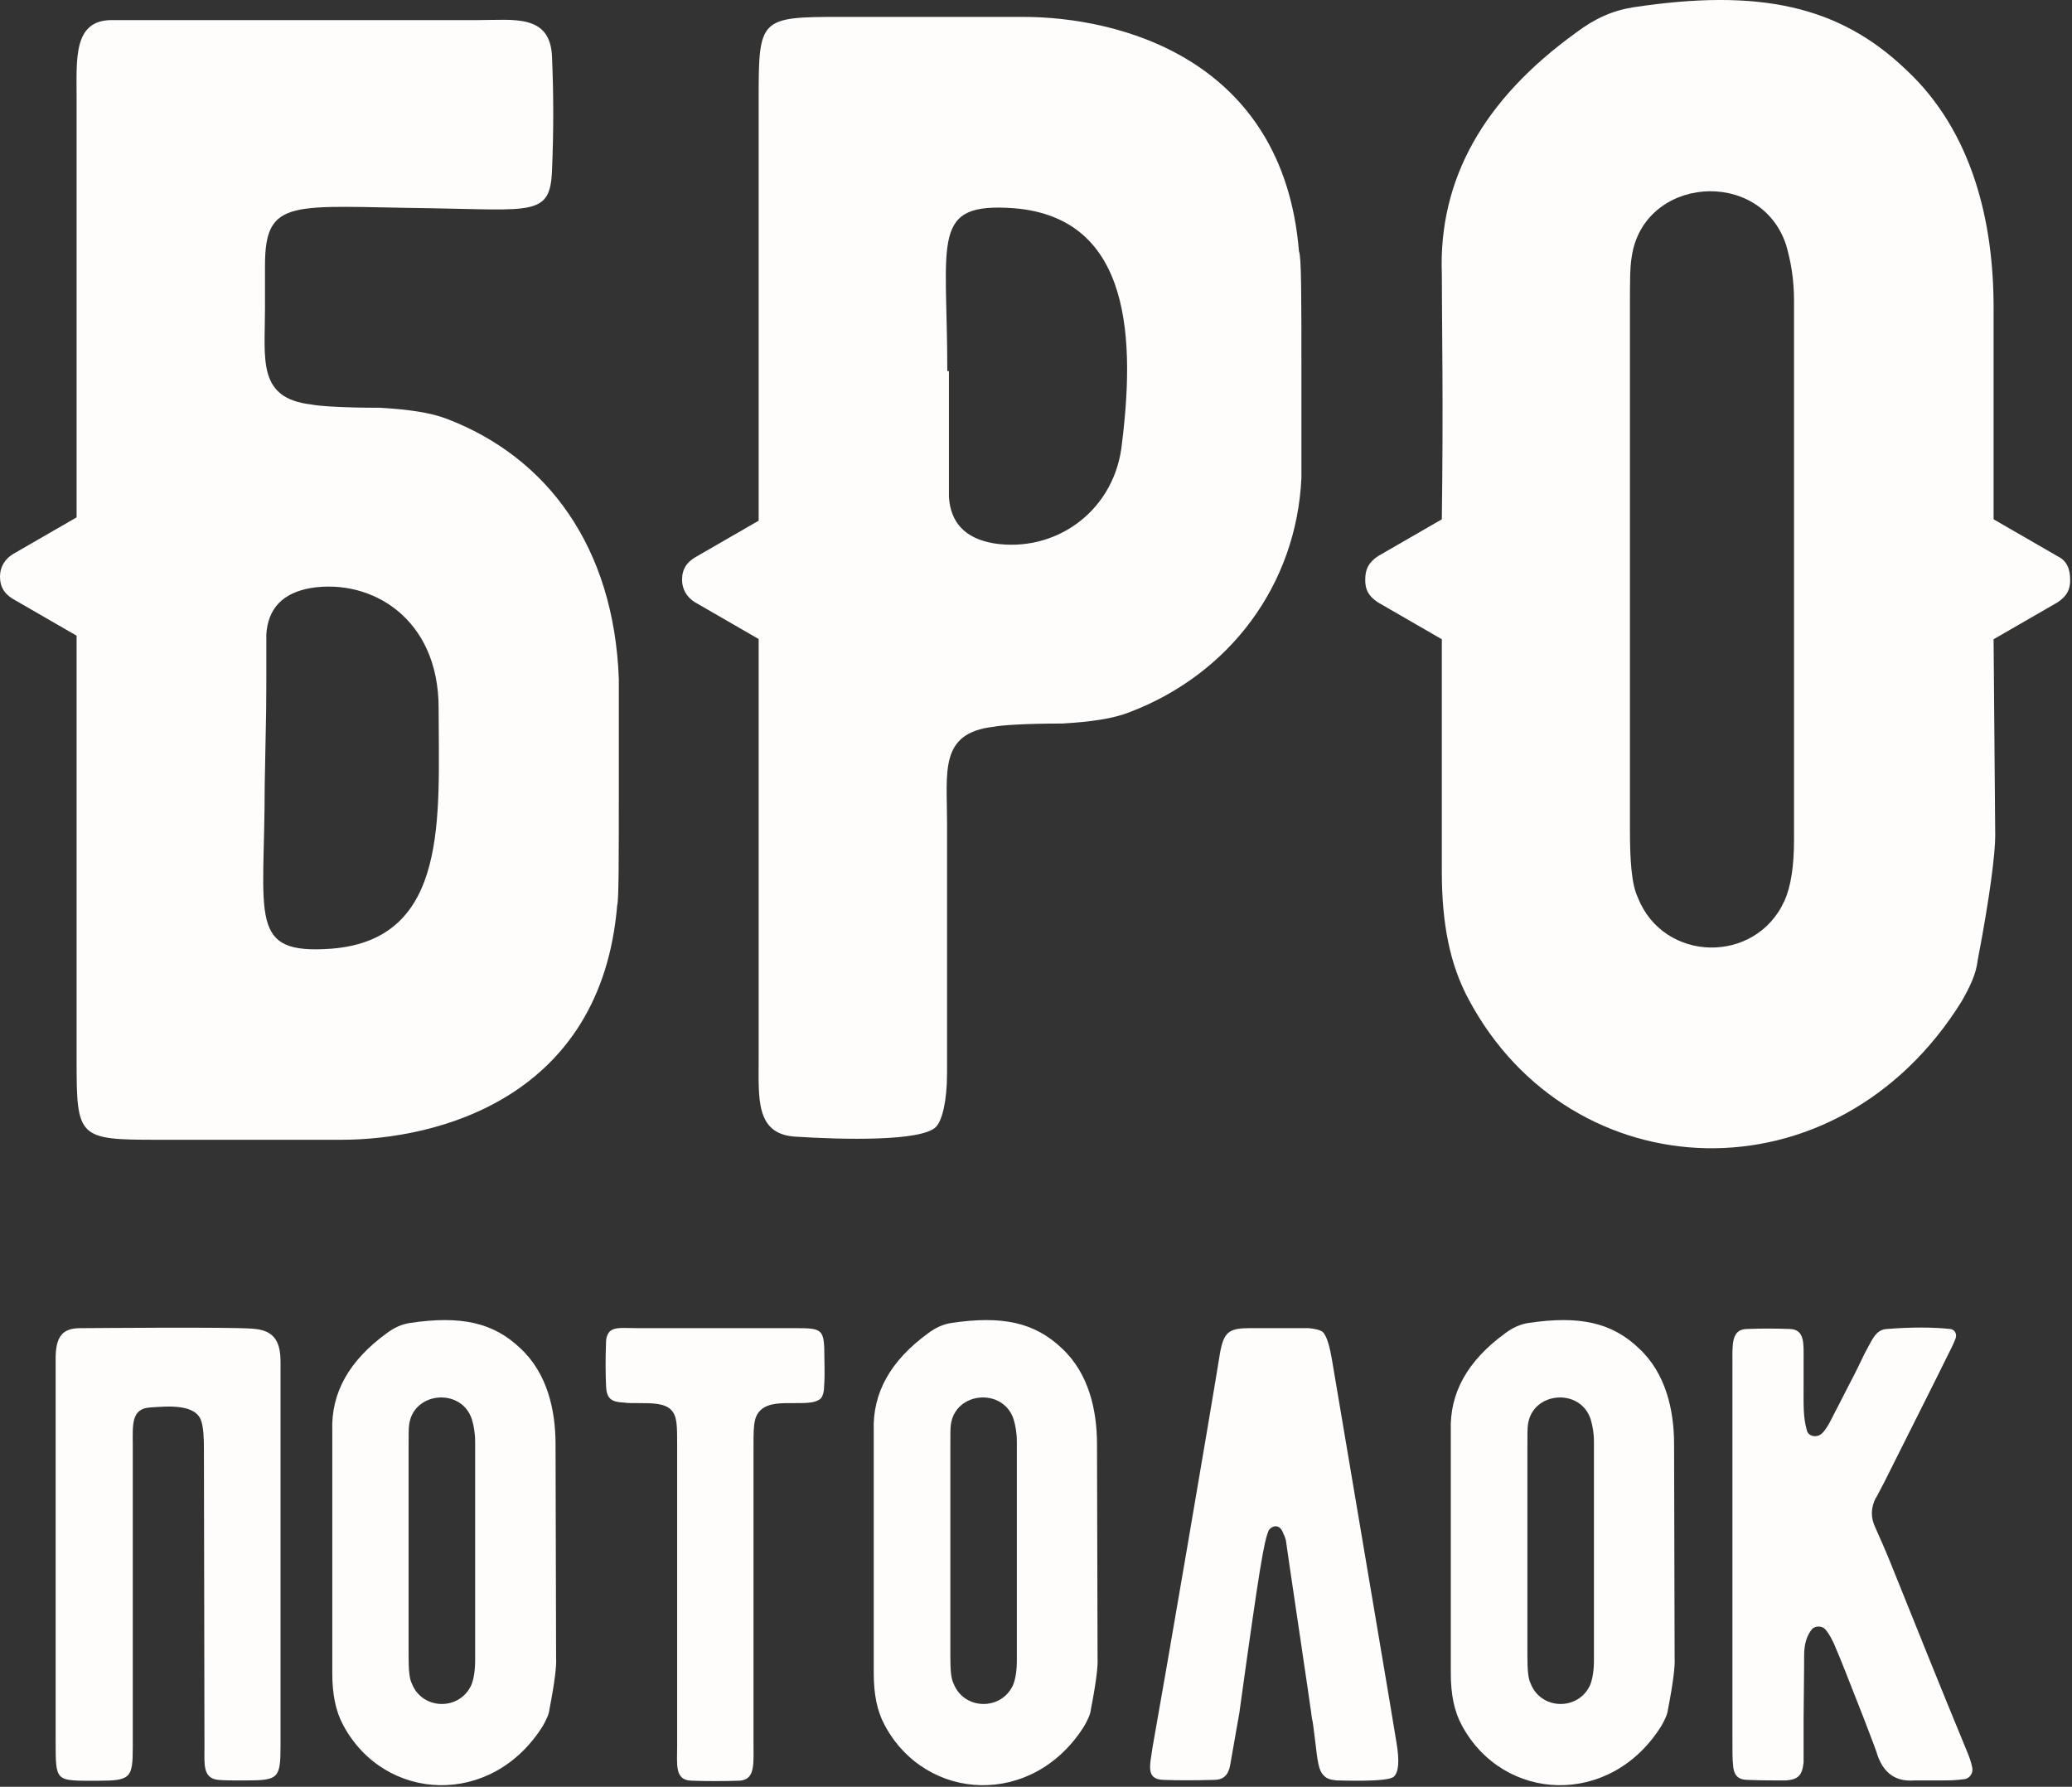 <?xml version="1.0" encoding="UTF-8"?> <svg xmlns="http://www.w3.org/2000/svg" viewBox="0 0 81.18 70" fill="none"><rect x="0" y="0" width="81.18" height="70" fill="#333333" stroke="none"/><path d="M24.245 26.592V30.778C24.245 33.716 24.245 35.275 24.181 35.467C23.551 43.029 17.121 44.653 13.372 44.653H6.184C3.055 44.653 3.001 44.588 3.001 41.523V24.904L0.502 23.462C0.192 23.27 0 23.024 0 22.586C0 22.213 0.192 21.903 0.502 21.711L3.001 20.269V3.788C3.001 2.293 2.873 0.787 4.379 0.787H18.755C20.133 0.787 21.564 0.542 21.628 2.229C21.692 3.724 21.692 5.166 21.628 6.662C21.564 8.477 20.881 8.221 16.822 8.157C11.45 8.093 10.382 7.719 10.382 10.41V12.098C10.382 14.095 10.072 15.601 12.197 15.847C12.507 15.911 13.447 15.975 14.889 15.975C16.01 16.039 16.886 16.167 17.516 16.413C21.425 17.908 24.053 21.412 24.245 26.592ZM12.187 23.035C11.065 23.227 10.499 23.847 10.435 24.851C10.435 28.664 10.435 27.104 10.371 30.789C10.371 35.98 9.687 37.411 12.998 37.166C17.623 36.792 17.185 31.975 17.185 27.734C17.185 24.221 14.558 22.661 12.187 23.035Z" fill="#FFFDFC"></path><path d="M50.989 14.536V18.722C50.797 22.909 48.18 26.413 44.239 27.908C43.609 28.154 42.744 28.282 41.612 28.346C40.17 28.346 39.241 28.41 38.92 28.474C36.795 28.72 37.105 30.226 37.105 32.223V42.028C37.105 43.149 36.912 43.907 36.667 44.153C36.1 44.719 33.046 44.655 31.102 44.527C29.607 44.399 29.724 43.032 29.724 41.526V25.035L27.225 23.593C26.915 23.401 26.723 23.091 26.723 22.717C26.723 22.279 26.915 22.033 27.225 21.841L29.724 20.399V3.791C29.724 0.726 29.788 0.662 32.907 0.662H36.528C38.461 0.662 39.593 0.662 40.085 0.662C43.833 0.662 50.274 2.285 50.893 9.847C50.989 10.039 50.989 11.599 50.989 14.536ZM39.743 8.159C36.432 7.914 37.115 9.345 37.115 14.536H37.179V19.47C37.243 20.474 37.81 21.094 38.931 21.286C41.302 21.66 43.556 20.1 43.929 17.601C44.485 13.35 44.367 8.544 39.743 8.159Z" fill="#FFFDFC"></path><path d="M81.109 22.726C81.109 23.1 80.981 23.357 80.607 23.602L78.108 25.044L78.172 32.734C78.172 33.418 77.979 35.041 77.488 37.604C77.424 38.171 77.178 38.662 76.858 39.228C71.924 47.164 61.553 46.662 57.547 39.164C56.8 37.786 56.49 36.163 56.49 34.165V25.044L53.991 23.602C53.617 23.357 53.489 23.1 53.489 22.726C53.489 22.289 53.617 22.043 53.991 21.787L56.49 20.345C56.554 15.784 56.49 12.473 56.49 10.721C56.362 7.037 58.113 3.907 61.734 1.29C62.482 0.724 63.176 0.415 63.988 0.286C68.922 -0.461 72.052 0.222 74.669 2.722C77.296 5.157 78.108 8.724 78.108 12.035V20.345L80.607 21.787C80.981 21.968 81.109 22.289 81.109 22.726ZM70.289 32.905V11.789C70.289 10.914 70.161 10.23 69.98 9.6C68.976 6.535 64.351 6.908 63.924 10.102C63.86 10.476 63.86 11.106 63.86 12.099V32.467C63.86 33.717 63.924 34.657 64.169 35.159C65.174 37.722 68.794 37.786 69.916 35.287C70.172 34.721 70.289 33.909 70.289 32.905Z" fill="#FFFDFC"></path><path d="M9.549 69.753C9.122 69.753 8.791 69.753 8.567 69.732C7.937 69.678 8.011 69.123 8.011 68.439L7.99 56.787C7.99 56.306 7.969 55.954 7.894 55.698C7.691 54.993 6.602 55.089 5.865 55.142C5.128 55.195 5.202 55.847 5.202 56.616V68.471C5.202 69.657 5.106 69.764 3.857 69.764C2.991 69.764 2.564 69.785 2.361 69.582C2.18 69.379 2.18 69.048 2.18 68.14V53.219C2.18 52.354 2.457 52.034 3.141 52.034C3.291 52.034 9.09 51.98 9.902 52.055C10.682 52.109 10.991 52.483 10.991 53.348V68.365C10.991 69.7 10.917 69.753 9.549 69.753Z" fill="#FFFDFC"></path><path d="M21.531 66.944C21.51 67.168 21.403 67.371 21.275 67.606C19.278 70.821 15.07 70.618 13.446 67.585C13.147 67.029 13.019 66.367 13.019 65.555V56.06C12.965 54.565 13.681 53.305 15.144 52.237C15.443 52.012 15.732 51.884 16.052 51.831C18.049 51.532 19.32 51.809 20.378 52.813C21.446 53.796 21.766 55.249 21.766 56.584L21.788 64.968C21.809 65.246 21.734 65.908 21.531 66.944ZM18.616 65.043V56.488C18.616 56.135 18.562 55.857 18.487 55.601C18.081 54.362 16.212 54.512 16.031 55.804C16.009 55.954 16.009 56.21 16.009 56.616V64.872C16.009 65.374 16.031 65.758 16.138 65.961C16.543 66.997 18.007 67.029 18.466 66.015C18.562 65.78 18.616 65.449 18.616 65.043Z" fill="#FFFDFC"></path><path d="M32.288 54.307C32.288 54.532 32.235 54.692 32.16 54.788C31.957 54.97 31.604 54.97 31.145 54.97C30.643 54.97 30.109 54.948 29.799 55.247C29.5 55.525 29.522 55.952 29.522 56.946V68.214C29.522 69.122 29.597 69.709 28.988 69.762C28.325 69.784 27.695 69.784 27.087 69.762C26.424 69.741 26.531 69.132 26.531 68.374V56.689C26.531 55.824 26.531 55.504 26.307 55.247C26.05 54.97 25.549 54.97 25.036 54.97C24.758 54.97 24.555 54.97 24.448 54.948C23.946 54.927 23.765 54.799 23.744 54.286C23.722 53.752 23.722 53.175 23.744 52.588C23.744 52.385 23.818 52.236 23.893 52.161C24.096 51.979 24.395 52.033 24.982 52.033H31.06C32.245 52.033 32.299 52.033 32.299 53.218C32.31 53.72 32.309 54.105 32.288 54.307Z" fill="#FFFDFC"></path><path d="M42.745 66.944C42.724 67.168 42.617 67.371 42.489 67.606C40.492 70.821 36.284 70.618 34.66 67.585C34.361 67.029 34.233 66.367 34.233 65.555V56.06C34.179 54.565 34.895 53.305 36.358 52.237C36.657 52.012 36.946 51.884 37.266 51.831C39.263 51.532 40.534 51.809 41.592 52.813C42.66 53.796 42.98 55.249 42.98 56.584L43.002 64.968C43.023 65.246 42.948 65.908 42.745 66.944ZM39.84 65.043V56.488C39.84 56.135 39.787 55.857 39.712 55.601C39.306 54.362 37.437 54.512 37.255 55.804C37.234 55.954 37.234 56.21 37.234 56.616V64.872C37.234 65.374 37.255 65.758 37.362 65.961C37.768 66.997 39.232 67.029 39.691 66.015C39.787 65.78 39.84 65.449 39.84 65.043Z" fill="#FFFDFC"></path><path d="M48.193 69.176C48.118 69.56 47.915 69.731 47.563 69.731C46.783 69.752 46.121 69.752 45.587 69.731C44.882 69.71 45.053 69.176 45.159 68.438C45.619 65.886 47.466 55.098 47.798 53.016C47.947 52.183 48.15 52.033 48.962 52.033H51.269C51.525 52.054 51.728 52.108 51.824 52.183C52.006 52.364 52.102 52.813 52.177 53.219C52.882 57.427 54.687 68.033 54.708 68.236C54.836 68.973 54.804 69.421 54.612 69.603C54.388 69.827 52.582 69.752 52.38 69.752C52.123 69.731 51.974 69.677 51.878 69.571C51.653 69.368 51.621 68.983 51.525 68.182C51.472 67.798 51.45 67.499 51.397 67.296C51.376 67.039 50.382 60.428 50.382 60.353C50.361 60.257 50.308 60.129 50.233 59.969C50.083 59.691 49.806 59.787 49.699 59.969C49.517 60.449 49.368 61.24 48.556 67.114C48.524 67.317 48.396 68.001 48.193 69.176Z" fill="#FFFDFC"></path><path d="M65.355 66.944C65.333 67.168 65.227 67.371 65.098 67.606C63.101 70.821 58.893 70.618 57.269 67.585C56.97 67.029 56.842 66.367 56.842 65.555V56.06C56.789 54.565 57.504 53.305 58.968 52.237C59.267 52.012 59.555 51.884 59.876 51.831C61.873 51.532 63.144 51.809 64.201 52.813C65.269 53.796 65.59 55.249 65.59 56.584L65.611 64.968C65.632 65.246 65.558 65.908 65.355 66.944ZM62.45 65.043V56.488C62.45 56.135 62.396 55.857 62.321 55.601C61.916 54.362 60.046 54.512 59.865 55.804C59.843 55.954 59.843 56.21 59.843 56.616V64.872C59.843 65.374 59.865 65.758 59.972 65.961C60.377 66.997 61.841 67.029 62.3 66.015C62.396 65.78 62.45 65.449 62.45 65.043Z" fill="#FFFDFC"></path><path d="M76.987 69.699C76.581 69.753 76.485 69.753 75.694 69.753H74.989C74.306 69.806 73.825 69.497 73.569 68.792C73.547 68.696 73.366 68.204 73.013 67.296C72.405 65.748 72.052 64.84 71.945 64.616C71.796 64.231 71.646 63.985 71.518 63.836C71.39 63.686 71.112 63.686 70.984 63.836C70.781 64.092 70.685 64.423 70.685 64.872C70.685 64.818 70.685 65.651 70.664 67.35V69.048C70.61 69.55 70.461 69.71 69.98 69.753C69.5 69.753 68.997 69.753 68.506 69.732C68.079 69.732 67.919 69.55 67.897 69.101C67.876 68.952 67.876 68.642 67.876 68.193V53.454C67.876 52.675 67.823 52.087 68.431 52.066C68.987 52.044 69.542 52.044 70.13 52.066C70.717 52.087 70.664 52.653 70.664 53.251V54.266C70.664 55.046 70.642 55.505 70.792 56.039C70.845 56.263 71.144 56.338 71.347 56.188C71.475 56.092 71.646 55.836 71.828 55.451C71.977 55.174 72.18 54.768 72.437 54.266C72.736 53.71 72.917 53.305 73.045 53.048C73.344 52.514 73.473 52.087 73.932 52.066C74.872 51.991 75.705 51.991 76.41 52.066C76.591 52.087 76.688 52.269 76.613 52.45C76.538 52.653 76.41 52.909 76.282 53.155C75.95 53.839 75.117 55.483 73.825 58.068C73.569 58.549 73.473 58.752 73.494 58.677C73.291 59.083 73.291 59.457 73.473 59.841C73.654 60.247 73.879 60.749 74.135 61.39C75.043 63.644 76.004 66.047 77.051 68.578C77.147 68.802 77.232 69.037 77.275 69.262C77.307 69.454 77.189 69.657 76.987 69.699Z" fill="#FFFDFC"></path></svg> 
